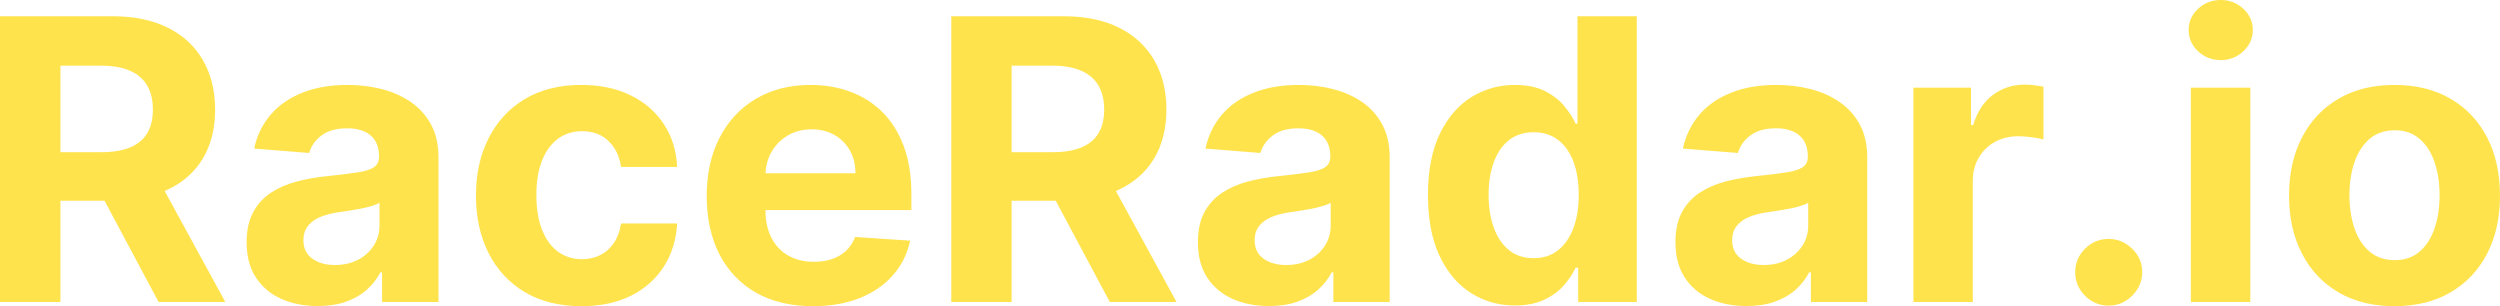 <svg xmlns="http://www.w3.org/2000/svg" viewBox="0 10 318.2 38.97" data-asc="0.96875" width="318.2" height="38.97"><defs/><g><g fill="#ffe34c"><g transform="translate(0, 0)"><path d="M0 48.44L0 12.07L14.35 12.07Q18.47 12.07 21.39 13.54Q24.31 15.00 25.84 17.68Q27.38 20.35 27.38 23.95Q27.38 27.57 25.82 30.18Q24.25 32.78 21.30 34.16Q18.34 35.55 14.15 35.55L4.55 35.55L4.55 29.37L12.91 29.37Q15.11 29.37 16.57 28.76Q18.02 28.16 18.74 26.95Q19.46 25.75 19.46 23.95Q19.46 22.14 18.74 20.90Q18.02 19.66 16.56 19.01Q15.09 18.36 12.87 18.36L7.69 18.36L7.69 48.44L0 48.44M19.64 31.89L28.68 48.44L20.19 48.44L11.35 31.89L19.64 31.89ZM40.45 48.95Q37.84 48.95 35.80 48.04Q33.75 47.12 32.57 45.32Q31.39 43.52 31.39 40.82Q31.39 38.55 32.23 37.00Q33.06 35.46 34.50 34.52Q35.94 33.58 37.78 33.10Q39.61 32.62 41.64 32.42Q44.02 32.17 45.47 31.95Q46.93 31.73 47.59 31.29Q48.24 30.84 48.24 29.97L48.24 29.87Q48.24 28.18 47.19 27.25Q46.13 26.33 44.19 26.33Q42.15 26.33 40.94 27.23Q39.74 28.12 39.35 29.47L32.35 28.91Q32.88 26.42 34.45 24.60Q36.01 22.78 38.49 21.80Q40.96 20.81 44.23 20.81Q46.50 20.81 48.59 21.34Q50.67 21.87 52.30 22.99Q53.92 24.11 54.87 25.86Q55.81 27.61 55.81 30.04L55.81 48.44L48.63 48.44L48.63 44.66L48.42 44.66Q47.76 45.93 46.66 46.90Q45.56 47.87 44.02 48.41Q42.47 48.95 40.45 48.95M42.61 43.73Q44.28 43.73 45.56 43.07Q46.84 42.40 47.57 41.26Q48.30 40.13 48.30 38.69L48.30 35.80Q47.94 36.03 47.33 36.21Q46.72 36.40 45.95 36.55Q45.19 36.70 44.42 36.82Q43.66 36.93 43.04 37.02Q41.71 37.22 40.71 37.64Q39.72 38.07 39.17 38.79Q38.62 39.51 38.62 40.57Q38.62 42.12 39.75 42.92Q40.87 43.73 42.61 43.73ZM74.01 48.97Q69.82 48.97 66.81 47.19Q63.80 45.40 62.19 42.22Q60.58 39.04 60.58 34.91Q60.58 30.72 62.21 27.55Q63.83 24.38 66.83 22.59Q69.83 20.81 73.97 20.81Q77.54 20.81 80.22 22.11Q82.90 23.40 84.46 25.75Q86.03 28.09 86.19 31.25L79.05 31.25Q78.75 29.21 77.46 27.96Q76.17 26.70 74.09 26.70Q72.34 26.70 71.03 27.65Q69.73 28.60 69.00 30.42Q68.27 32.23 68.27 34.80Q68.27 37.41 68.99 39.24Q69.71 41.07 71.02 42.03Q72.34 42.99 74.09 42.99Q75.39 42.99 76.43 42.45Q77.47 41.92 78.15 40.90Q78.84 39.88 79.05 38.44L86.19 38.44Q86.01 41.57 84.49 43.94Q82.97 46.31 80.31 47.64Q77.65 48.97 74.01 48.97ZM103.48 48.97Q99.27 48.97 96.24 47.26Q93.22 45.54 91.58 42.39Q89.95 39.24 89.95 34.93Q89.95 30.72 91.58 27.54Q93.22 24.36 96.19 22.59Q99.17 20.81 103.18 20.81Q105.88 20.81 108.21 21.67Q110.55 22.53 112.30 24.25Q114.04 25.98 115.02 28.58Q116.00 31.18 116.00 34.66L116.00 36.74L92.97 36.74L92.97 32.05L108.88 32.05Q108.88 30.42 108.17 29.15Q107.46 27.89 106.21 27.18Q104.95 26.46 103.30 26.46Q101.58 26.46 100.26 27.25Q98.93 28.04 98.19 29.36Q97.44 30.68 97.43 32.30L97.43 36.75Q97.43 38.78 98.18 40.25Q98.93 41.73 100.32 42.52Q101.70 43.32 103.60 43.32Q104.87 43.32 105.91 42.97Q106.96 42.61 107.71 41.90Q108.45 41.19 108.84 40.16L115.84 40.63Q115.31 43.15 113.66 45.02Q112.02 46.89 109.44 47.93Q106.85 48.97 103.48 48.97ZM121.08 48.44L121.08 12.07L135.42 12.07Q139.54 12.07 142.46 13.54Q145.38 15.00 146.92 17.68Q148.46 20.35 148.46 23.95Q148.46 27.57 146.89 30.18Q145.33 32.78 142.37 34.16Q139.42 35.55 135.23 35.55L125.62 35.55L125.62 29.37L133.98 29.37Q136.19 29.37 137.64 28.76Q139.10 28.16 139.82 26.95Q140.54 25.75 140.54 23.95Q140.54 22.14 139.82 20.90Q139.10 19.66 137.63 19.01Q136.17 18.36 133.95 18.36L128.76 18.36L128.76 48.44L121.08 48.44M140.71 31.89L149.75 48.44L141.26 48.44L132.42 31.89L140.71 31.89ZM161.52 48.95Q158.91 48.95 156.87 48.04Q154.83 47.12 153.65 45.32Q152.47 43.52 152.47 40.82Q152.47 38.55 153.30 37.00Q154.14 35.46 155.58 34.52Q157.01 33.58 158.85 33.10Q160.69 32.62 162.71 32.42Q165.09 32.17 166.55 31.95Q168.00 31.73 168.66 31.29Q169.32 30.84 169.32 29.97L169.32 29.87Q169.32 28.18 168.26 27.25Q167.21 26.33 165.27 26.33Q163.23 26.33 162.02 27.23Q160.81 28.12 160.42 29.47L153.43 28.91Q153.96 26.42 155.52 24.60Q157.08 22.78 159.56 21.80Q162.04 20.81 165.31 20.81Q167.58 20.81 169.66 21.34Q171.75 21.87 173.38 22.99Q175 24.11 175.94 25.86Q176.88 27.61 176.88 30.04L176.88 48.44L169.71 48.44L169.71 44.66L169.50 44.66Q168.84 45.93 167.74 46.90Q166.64 47.87 165.09 48.41Q163.55 48.95 161.52 48.95M163.69 43.73Q165.36 43.73 166.64 43.07Q167.92 42.40 168.64 41.26Q169.37 40.13 169.37 38.69L169.37 35.80Q169.02 36.03 168.40 36.21Q167.79 36.40 167.03 36.55Q166.26 36.70 165.50 36.82Q164.74 36.93 164.12 37.02Q162.78 37.22 161.79 37.64Q160.80 38.07 160.25 38.79Q159.69 39.51 159.69 40.57Q159.69 42.12 160.82 42.92Q161.95 43.73 163.69 43.73ZM192.81 48.88Q189.70 48.88 187.19 47.27Q184.68 45.67 183.21 42.53Q181.75 39.40 181.75 34.84Q181.75 30.15 183.26 27.03Q184.77 23.92 187.28 22.36Q189.79 20.81 192.79 20.81Q195.08 20.81 196.62 21.58Q198.15 22.35 199.10 23.50Q200.05 24.64 200.55 25.75L200.78 25.75L200.78 12.07L208.33 12.07L208.33 48.44L200.87 48.44L200.87 44.07L200.55 44.07Q200.02 45.21 199.05 46.32Q198.08 47.43 196.55 48.15Q195.01 48.88 192.81 48.88M195.21 42.86Q197.03 42.86 198.30 41.86Q199.57 40.86 200.26 39.04Q200.94 37.23 200.94 34.80Q200.94 32.37 200.27 30.58Q199.59 28.78 198.31 27.81Q197.03 26.83 195.21 26.83Q193.34 26.83 192.06 27.84Q190.78 28.85 190.13 30.65Q189.47 32.44 189.47 34.80Q189.47 37.18 190.14 39.00Q190.80 40.82 192.07 41.84Q193.34 42.86 195.21 42.86ZM222.30 48.95Q219.69 48.95 217.65 48.04Q215.61 47.12 214.43 45.32Q213.25 43.52 213.25 40.82Q213.25 38.55 214.08 37.00Q214.91 35.46 216.35 34.52Q217.79 33.58 219.63 33.10Q221.47 32.62 223.49 32.42Q225.87 32.17 227.33 31.95Q228.78 31.73 229.44 31.29Q230.10 30.84 230.10 29.97L230.10 29.87Q230.10 28.18 229.04 27.25Q227.98 26.33 226.05 26.33Q224.01 26.33 222.80 27.23Q221.59 28.12 221.20 29.47L214.20 28.91Q214.74 26.42 216.30 24.60Q217.86 22.78 220.34 21.80Q222.82 20.81 226.08 20.81Q228.36 20.81 230.44 21.34Q232.53 21.87 234.15 22.99Q235.78 24.11 236.72 25.86Q237.66 27.61 237.66 30.04L237.66 48.44L230.49 48.44L230.49 44.66L230.27 44.66Q229.62 45.93 228.52 46.90Q227.41 47.87 225.87 48.41Q224.33 48.95 222.30 48.95M224.47 43.73Q226.14 43.73 227.41 43.07Q228.69 42.40 229.42 41.26Q230.15 40.13 230.15 38.69L230.15 35.80Q229.79 36.03 229.18 36.21Q228.57 36.40 227.81 36.55Q227.04 36.70 226.28 36.82Q225.51 36.93 224.89 37.02Q223.56 37.22 222.57 37.64Q221.57 38.07 221.02 38.79Q220.47 39.51 220.47 40.57Q220.47 42.12 221.60 42.92Q222.73 43.73 224.47 43.73ZM243.54 48.44L243.54 21.16L250.87 21.16L250.87 25.92L251.15 25.92Q251.90 23.38 253.66 22.08Q255.42 20.77 257.71 20.77Q258.27 20.77 258.93 20.85Q259.59 20.92 260.09 21.04L260.09 27.75Q259.55 27.59 258.61 27.47Q257.67 27.34 256.89 27.34Q255.22 27.34 253.92 28.06Q252.61 28.78 251.86 30.06Q251.10 31.34 251.10 33.01L251.10 48.44L243.54 48.44ZM268.39 48.90Q266.64 48.90 265.39 47.65Q264.13 46.40 264.13 44.64Q264.13 42.90 265.39 41.65Q266.64 40.41 268.39 40.41Q270.10 40.41 271.38 41.65Q272.66 42.90 272.66 44.64Q272.66 45.81 272.06 46.78Q271.47 47.75 270.51 48.32Q269.55 48.90 268.39 48.90ZM278.85 48.44L278.85 21.16L286.42 21.16L286.42 48.44L278.85 48.44M282.65 17.65Q280.97 17.65 279.77 16.52Q278.57 15.39 278.57 13.81Q278.57 12.25 279.77 11.12Q280.97 10.00 282.65 10.00Q284.34 10.00 285.54 11.12Q286.74 12.25 286.74 13.81Q286.74 15.39 285.54 16.52Q284.34 17.65 282.65 17.65ZM304.78 48.97Q300.64 48.97 297.63 47.20Q294.62 45.44 292.99 42.27Q291.35 39.10 291.35 34.91Q291.35 30.68 292.99 27.51Q294.62 24.34 297.63 22.58Q300.64 20.81 304.78 20.81Q308.91 20.81 311.92 22.58Q314.93 24.34 316.57 27.51Q318.20 30.68 318.20 34.91Q318.20 39.10 316.57 42.27Q314.93 45.44 311.92 47.20Q308.91 48.97 304.78 48.97M304.81 43.11Q306.69 43.11 307.95 42.04Q309.22 40.96 309.86 39.10Q310.51 37.23 310.51 34.85Q310.51 32.48 309.86 30.61Q309.22 28.75 307.95 27.66Q306.69 26.58 304.81 26.58Q302.91 26.58 301.62 27.66Q300.34 28.75 299.69 30.61Q299.04 32.48 299.04 34.85Q299.04 37.23 299.69 39.10Q300.34 40.96 301.62 42.04Q302.91 43.11 304.81 43.11Z"/></g></g></g></svg>